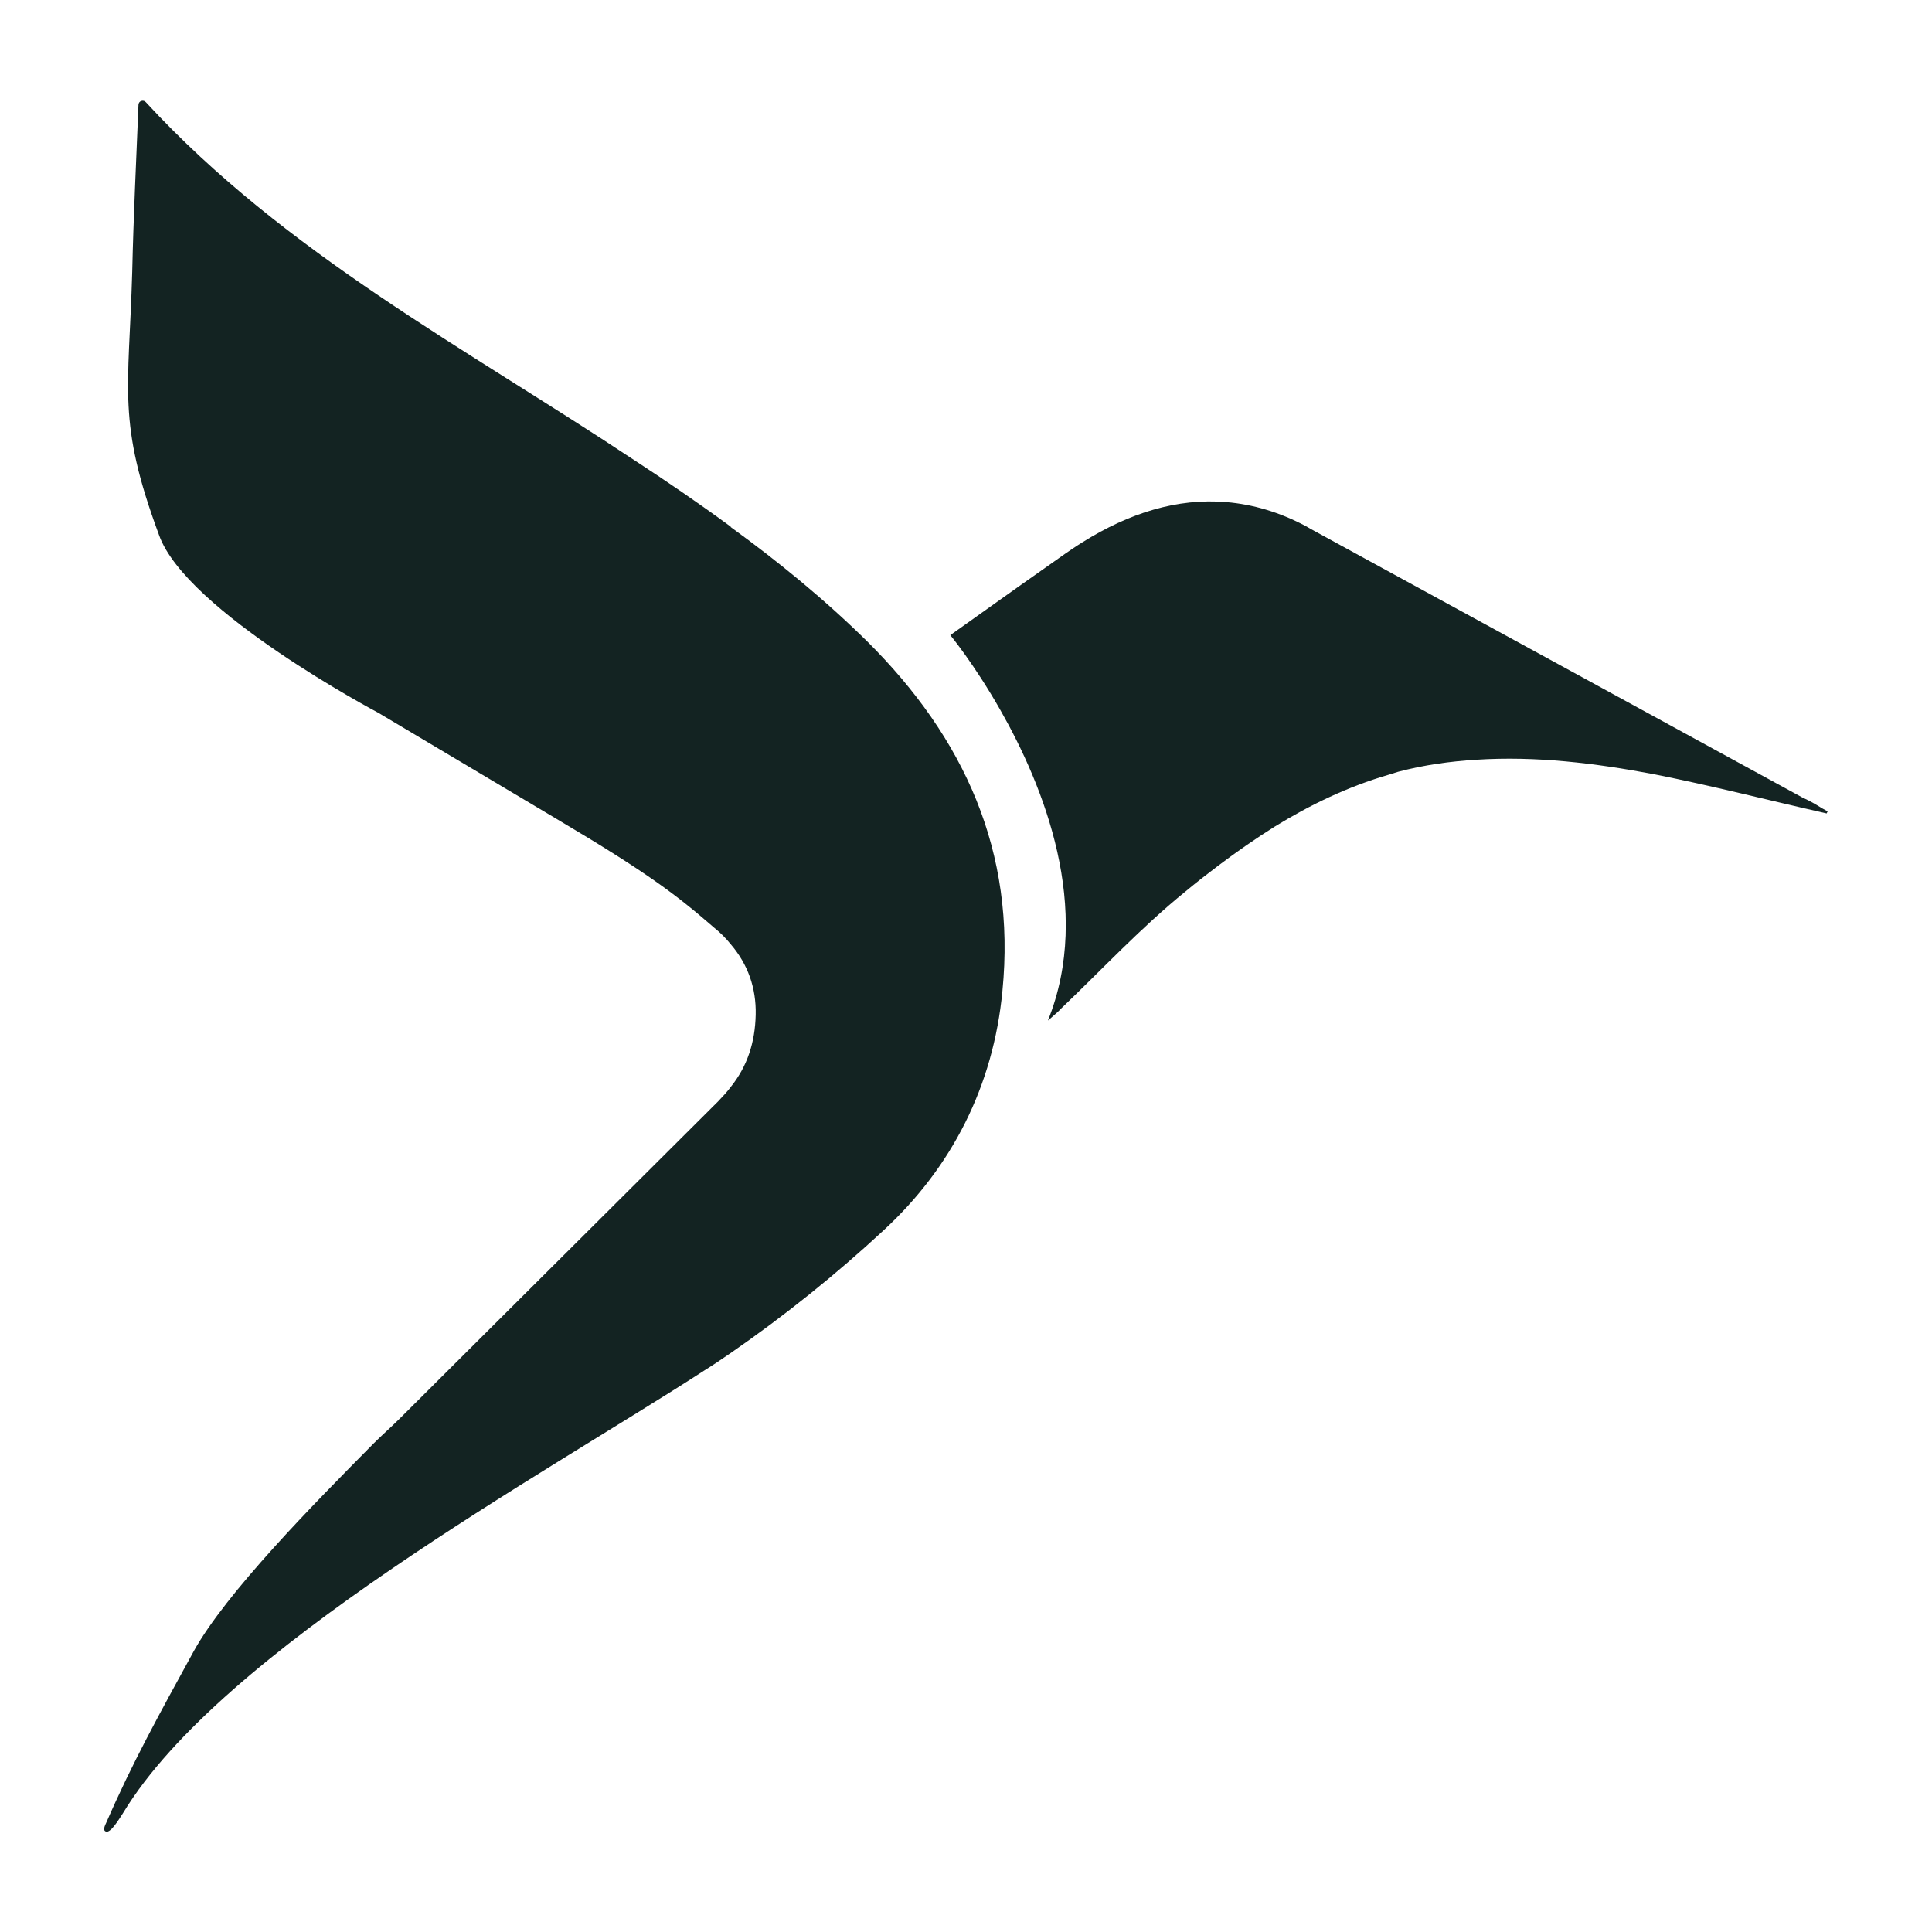 <?xml version="1.0" encoding="UTF-8"?><svg id="Layer_1" xmlns="http://www.w3.org/2000/svg" viewBox="0 0 96 96"><defs><style>.cls-1{fill:#132322;}</style></defs><path class="cls-1" d="M36.31,26.17c-1.58-1.16-3.19-2.26-4.83-3.33C23.15,17.31,14.17,12.59,7.25,5.08c-.11-.14-.37-.08-.37.14-.11,2.77-.25,5.54-.31,8.28-.17,5.96-.76,7.43,1.33,13.08,1.33,3.78,10.9,8.84,10.9,8.84l8.87,5.28c4.52,2.68,5.93,3.76,7.82,5.4.31.25.57.51.82.82.85.99,1.27,2.17,1.24,3.5-.03,1.38-.42,2.57-1.24,3.59-.17.23-.4.48-.62.71l-15.82,15.76c-.42.42-.88.82-1.3,1.24-3.02,3.05-7.34,7.43-8.95,10.34-1.72,3.14-3.05,5.54-4.35,8.53-.14.28-.11.39,0,.42.23.08.65-.62.85-.93,4.89-8.08,20.9-16.81,28.86-21.97.45-.28.88-.57,1.33-.88,2.66-1.84,5.23-3.9,7.6-6.1,3.39-3.13,5.45-7.17,5.9-11.89.68-6.92-1.89-12.57-6.72-17.37-2.12-2.09-4.41-3.96-6.78-5.68Z"/><path class="cls-1" d="M90.8,40.34s.02-.02.02-.02c0,0,0,0,0,0,0,0,0,0,0,0-.09-.05-.18-.1-.27-.15-.31-.19-.62-.38-.95-.52l-24.44-13.35-.26-.15c-1.33-.71-2.66-1.09-3.96-1.2-2.45-.21-4.84.55-7.13,1.98-.18.11-.36.23-.54.35-.45.3-.88.62-1.33.93-1.57,1.1-3.14,2.23-4.72,3.35,0,0,0,0,0,0,0,0,0,0,0,0,0,0,1.19,1.44,2.48,3.71,2.16,3.79,4.61,9.88,2.37,15.44,0,0,0,0,0,0h0c.05-.04.09-.07.13-.11.3-.26.43-.38.54-.5,2.03-1.94,3.97-4.02,6.15-5.79.55-.46,1.12-.9,1.69-1.33.89-.67,1.81-1.31,2.75-1.9,1.77-1.09,3.64-1.99,5.66-2.58.16-.05.32-.1.48-.15,1.29-.34,2.59-.52,3.9-.6,2.94-.19,5.9.17,8.81.72,2.88.57,5.71,1.3,8.59,1.95,0,0,0,0,0,0,0,0,0,0,0,0,0-.03.02-.05.03-.07Z"/></svg>